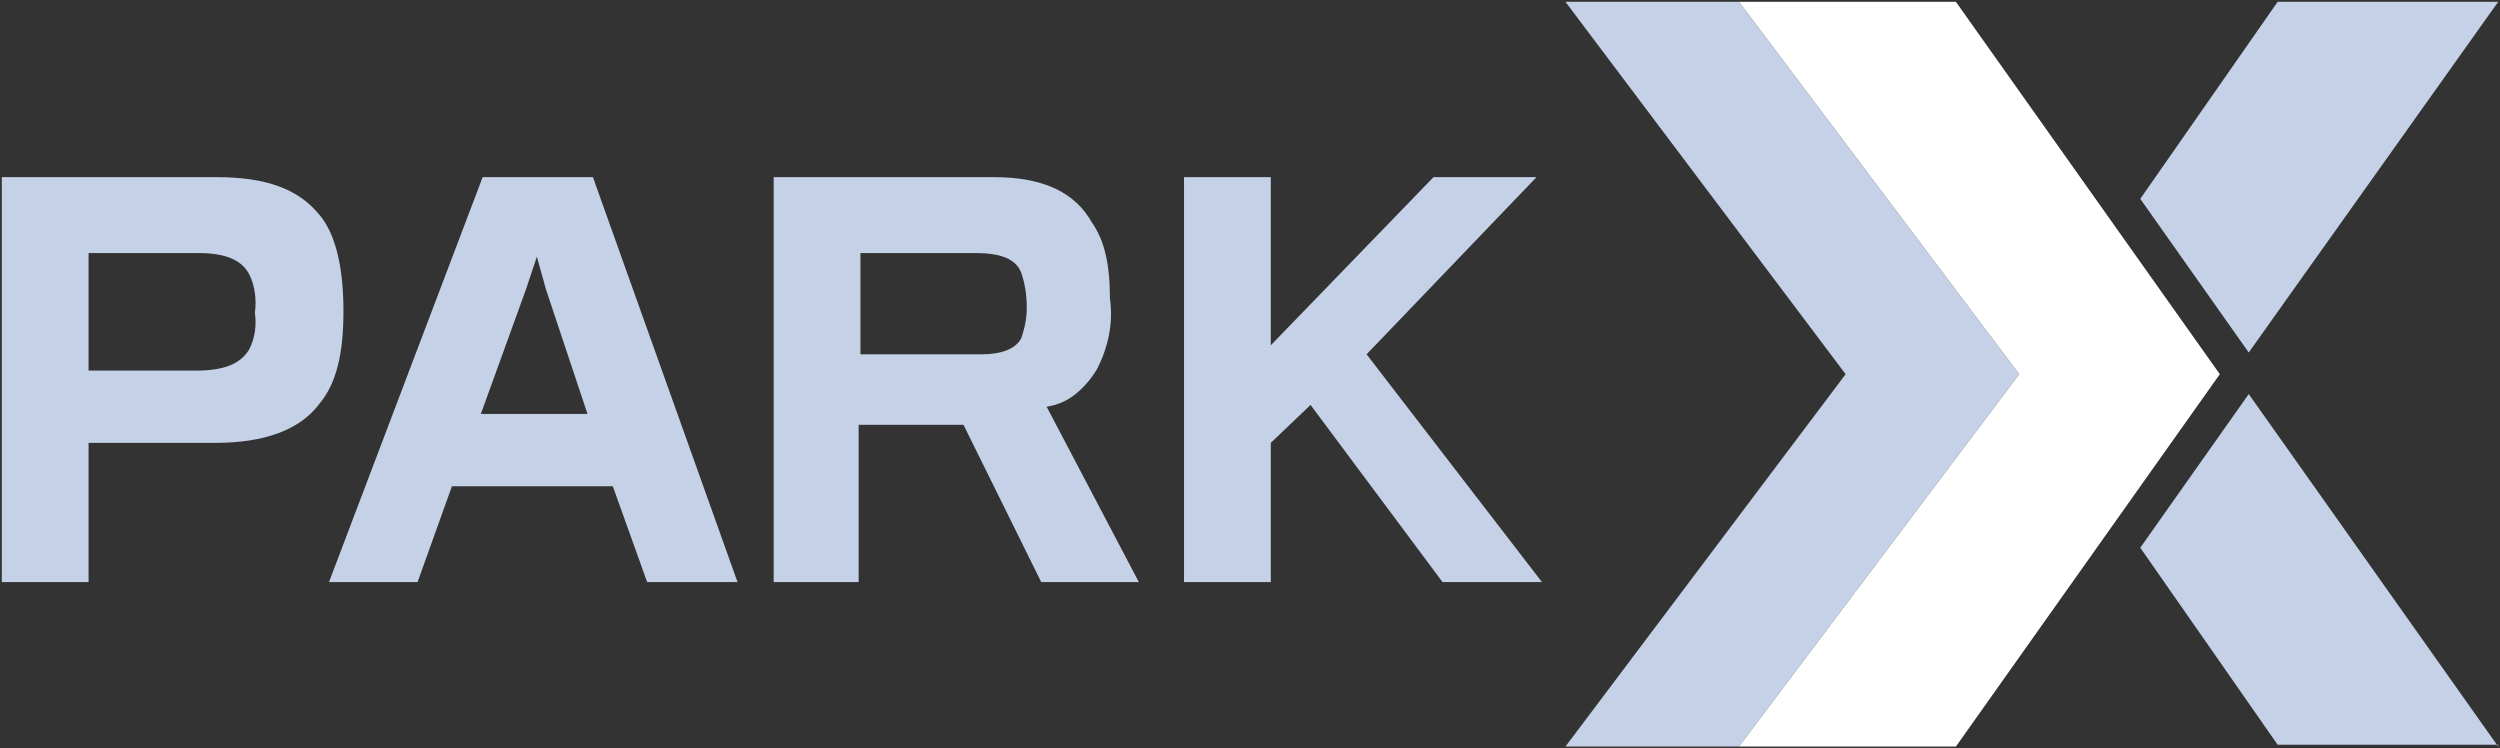<?xml version="1.0" encoding="utf-8"?>
<!-- Generator: Adobe Illustrator 23.0.1, SVG Export Plug-In . SVG Version: 6.00 Build 0)  -->
<svg version="1.1" id="Layer_1" xmlns="http://www.w3.org/2000/svg" xmlns:xlink="http://www.w3.org/1999/xlink" x="0px" y="0px"
	 viewBox="0 0 138.3 41.4" style="enable-background:new 0 0 138.3 41.4;" xml:space="preserve">
<rect x="0" y="0" width="138.3" height="41.4" fill="#333333" stroke="none"/>
<style type="text/css">
	.st0{fill:#C4D1E6;}
	.st1{fill:#FFFFFF;}
</style>
<path class="st0" d="M96.2,0.1h-9.6l15.5,20.6L86.6,41.3h9.6l15.5-20.6L96.2,0.1z"/>
<path class="st1" d="M108.2,0.1h-12l0,0l15.5,20.6L96.2,41.3l0,0h12l14.6-20.6L108.2,0.1z"/>
<path class="st0" d="M138.2,41.3l-13.8-19.5l-6,8.5l7.6,10.9H138.2z"/>
<path class="st0" d="M138.2,0.1l-13.8,19.4l-6-8.5L126,0.1H138.2z"/>
<path class="st0" d="M17.7,22.3c-1.1,1.5-3.1,2.2-5.8,2.2c-0.6,0-7,0-7,0v7.7H0.1V9.8H12c2.8,0,4.5,0.7,5.6,2c0.9,1,1.4,2.8,1.4,5.4
	C19,19.6,18.6,21.2,17.7,22.3z M13.8,15.2C13.4,14.4,12.5,14,11,14H4.9v6.5h6c1.7,0,2.5-0.5,2.9-1.2c0.3-0.6,0.4-1.3,0.3-2
	C14.2,16.6,14.1,15.8,13.8,15.2z"/>
<path class="st0" d="M23.1,32.2h-4.9l8.5-22.4h6.1l8,22.4h-5l-1.9-5.3h-8.9L23.1,32.2z M30.2,16l-0.5-1.8L29.1,16l-2.5,6.9h5.9
	L30.2,16z"/>
<path class="st0" d="M60.7,20.4c-0.3,0.5-0.7,1-1.2,1.4c-0.5,0.4-1,0.6-1.6,0.7l5.1,9.7h-5.4l-4.3-8.7h-5.8v8.7h-4.7V9.8h12.2
	c2.8,0,4.5,0.9,5.4,2.5c0.7,1,1,2.3,1,4.2C61.6,17.9,61.3,19.2,60.7,20.4z M56.5,15.1C56.2,14.3,55.3,14,54,14h-6.4v5.6h6.7
	c1.1,0,1.9-0.3,2.2-0.9c0.2-0.6,0.3-1.1,0.3-1.7C56.8,16.3,56.7,15.7,56.5,15.1z"/>
<path class="st0" d="M70.3,24.5v7.7h-4.8V9.8h4.8v9.3l9-9.3H85l-9.4,9.8l9.7,12.6h-5.5l-7.3-9.8L70.3,24.5z"/>
</svg>

